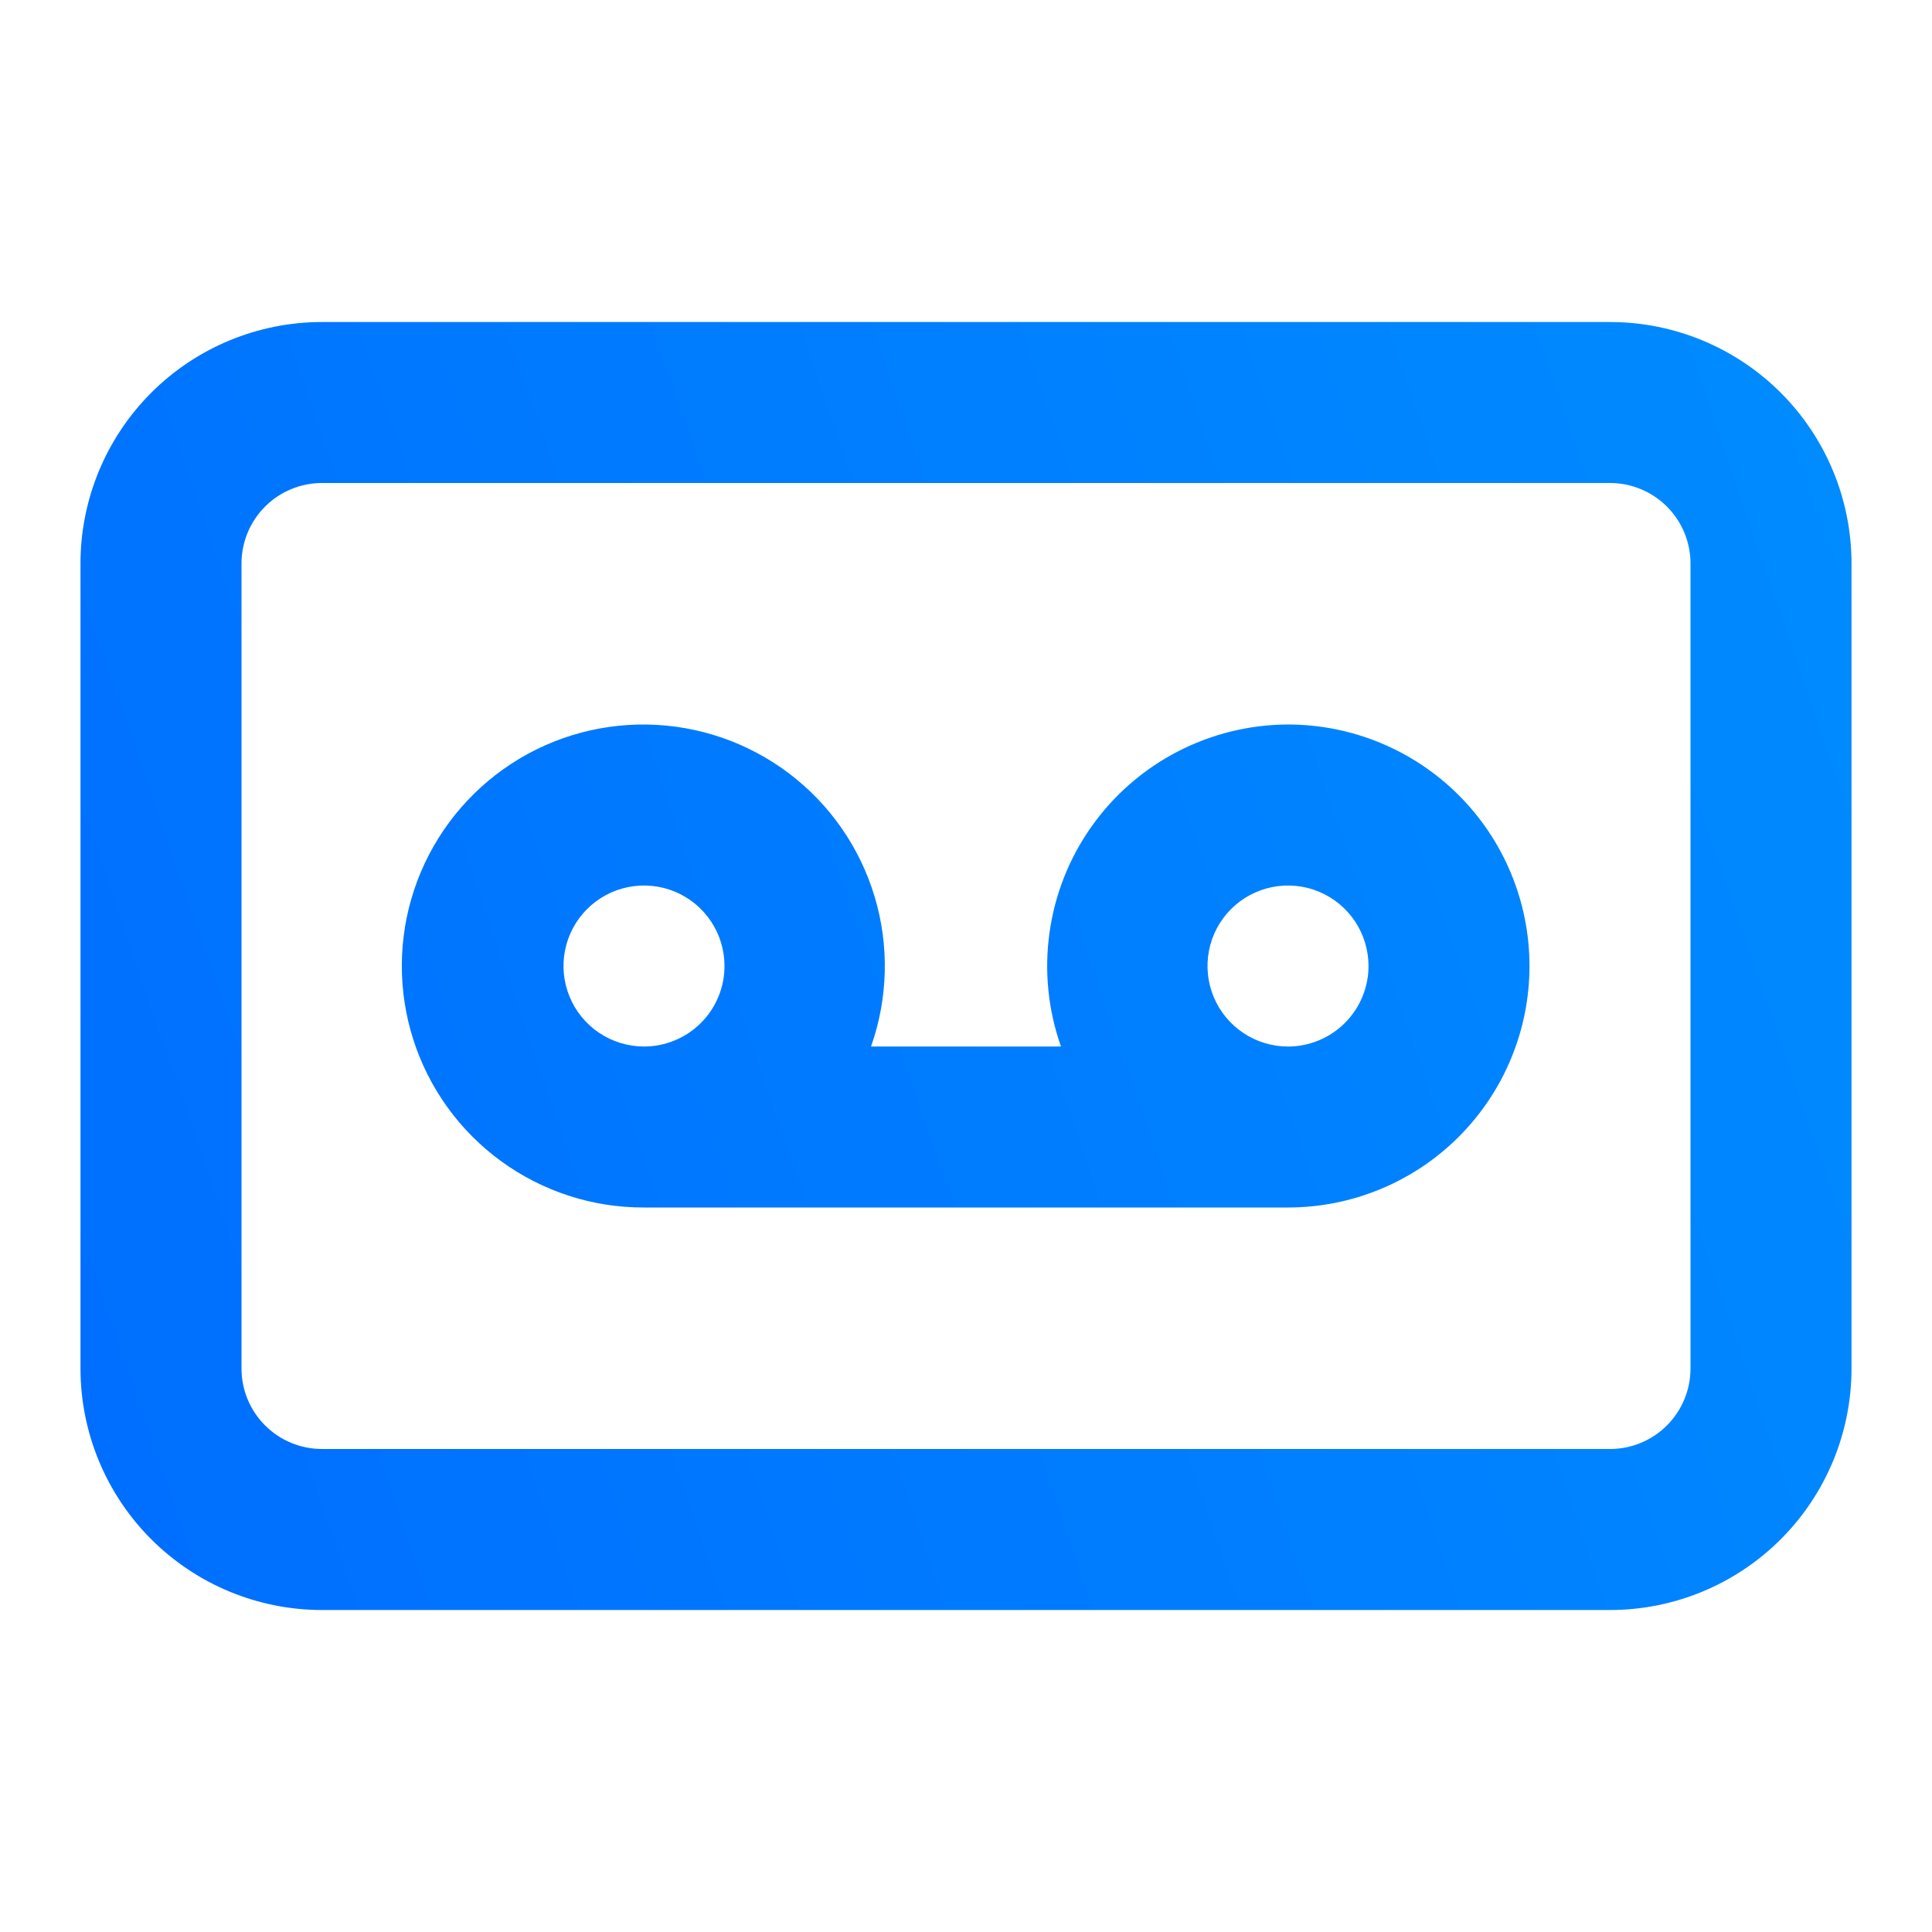 <svg width="50" height="50" viewBox="0 0 50 50" fill="none" xmlns="http://www.w3.org/2000/svg">
<path d="M41.667 8.334H8.333C6.676 8.334 5.086 8.992 3.914 10.164C2.742 11.336 2.083 12.926 2.083 14.584V35.417C2.083 37.074 2.742 38.664 3.914 39.836C5.086 41.008 6.676 41.667 8.333 41.667H41.667C43.324 41.667 44.914 41.008 46.086 39.836C47.258 38.664 47.917 37.074 47.917 35.417V14.584C47.917 12.926 47.258 11.336 46.086 10.164C44.914 8.992 43.324 8.334 41.667 8.334ZM43.75 35.417C43.75 35.969 43.53 36.499 43.14 36.89C42.749 37.281 42.219 37.5 41.667 37.5H8.333C7.781 37.5 7.251 37.281 6.86 36.89C6.469 36.499 6.25 35.969 6.25 35.417V14.584C6.25 14.031 6.469 13.501 6.86 13.11C7.251 12.72 7.781 12.5 8.333 12.5H41.667C42.219 12.5 42.749 12.72 43.14 13.11C43.53 13.501 43.75 14.031 43.75 14.584V35.417ZM33.333 18.75C32.335 18.753 31.352 18.995 30.466 19.456C29.58 19.917 28.818 20.583 28.243 21.399C27.667 22.215 27.296 23.157 27.16 24.146C27.023 25.135 27.125 26.142 27.458 27.084H22.542C22.984 25.832 23.017 24.472 22.634 23.201C22.252 21.93 21.475 20.813 20.416 20.013C19.357 19.213 18.07 18.771 16.743 18.751C15.415 18.731 14.116 19.134 13.033 19.902C11.951 20.67 11.14 21.763 10.72 23.022C10.3 24.281 10.292 25.642 10.697 26.906C11.101 28.17 11.898 29.273 12.972 30.054C14.045 30.835 15.339 31.254 16.667 31.25H33.333C34.991 31.25 36.581 30.592 37.753 29.42C38.925 28.247 39.583 26.658 39.583 25C39.583 23.343 38.925 21.753 37.753 20.581C36.581 19.409 34.991 18.75 33.333 18.75ZM16.667 27.084C16.255 27.084 15.852 26.961 15.509 26.732C15.166 26.503 14.899 26.178 14.742 25.797C14.584 25.417 14.543 24.998 14.623 24.594C14.704 24.19 14.902 23.818 15.193 23.527C15.485 23.236 15.856 23.037 16.26 22.957C16.664 22.877 17.083 22.918 17.464 23.075C17.845 23.233 18.17 23.5 18.399 23.843C18.628 24.185 18.75 24.588 18.75 25C18.75 25.553 18.53 26.083 18.14 26.473C17.749 26.864 17.219 27.084 16.667 27.084ZM33.333 27.084C32.921 27.084 32.518 26.961 32.176 26.732C31.833 26.503 31.566 26.178 31.409 25.797C31.251 25.417 31.21 24.998 31.29 24.594C31.37 24.19 31.569 23.818 31.86 23.527C32.151 23.236 32.523 23.037 32.927 22.957C33.331 22.877 33.75 22.918 34.13 23.075C34.511 23.233 34.837 23.5 35.066 23.843C35.294 24.185 35.417 24.588 35.417 25C35.417 25.553 35.197 26.083 34.806 26.473C34.416 26.864 33.886 27.084 33.333 27.084Z" fill="url(#paint0_linear_18_73)"/>
<defs>
<linearGradient id="paint0_linear_18_73" x1="-8.458" y1="49" x2="63.274" y2="24.342" gradientUnits="userSpaceOnUse">
<stop offset="0.027" stop-color="#0068FF"/>
<stop offset="1" stop-color="#0091FF"/>
</linearGradient>
</defs>
</svg>
